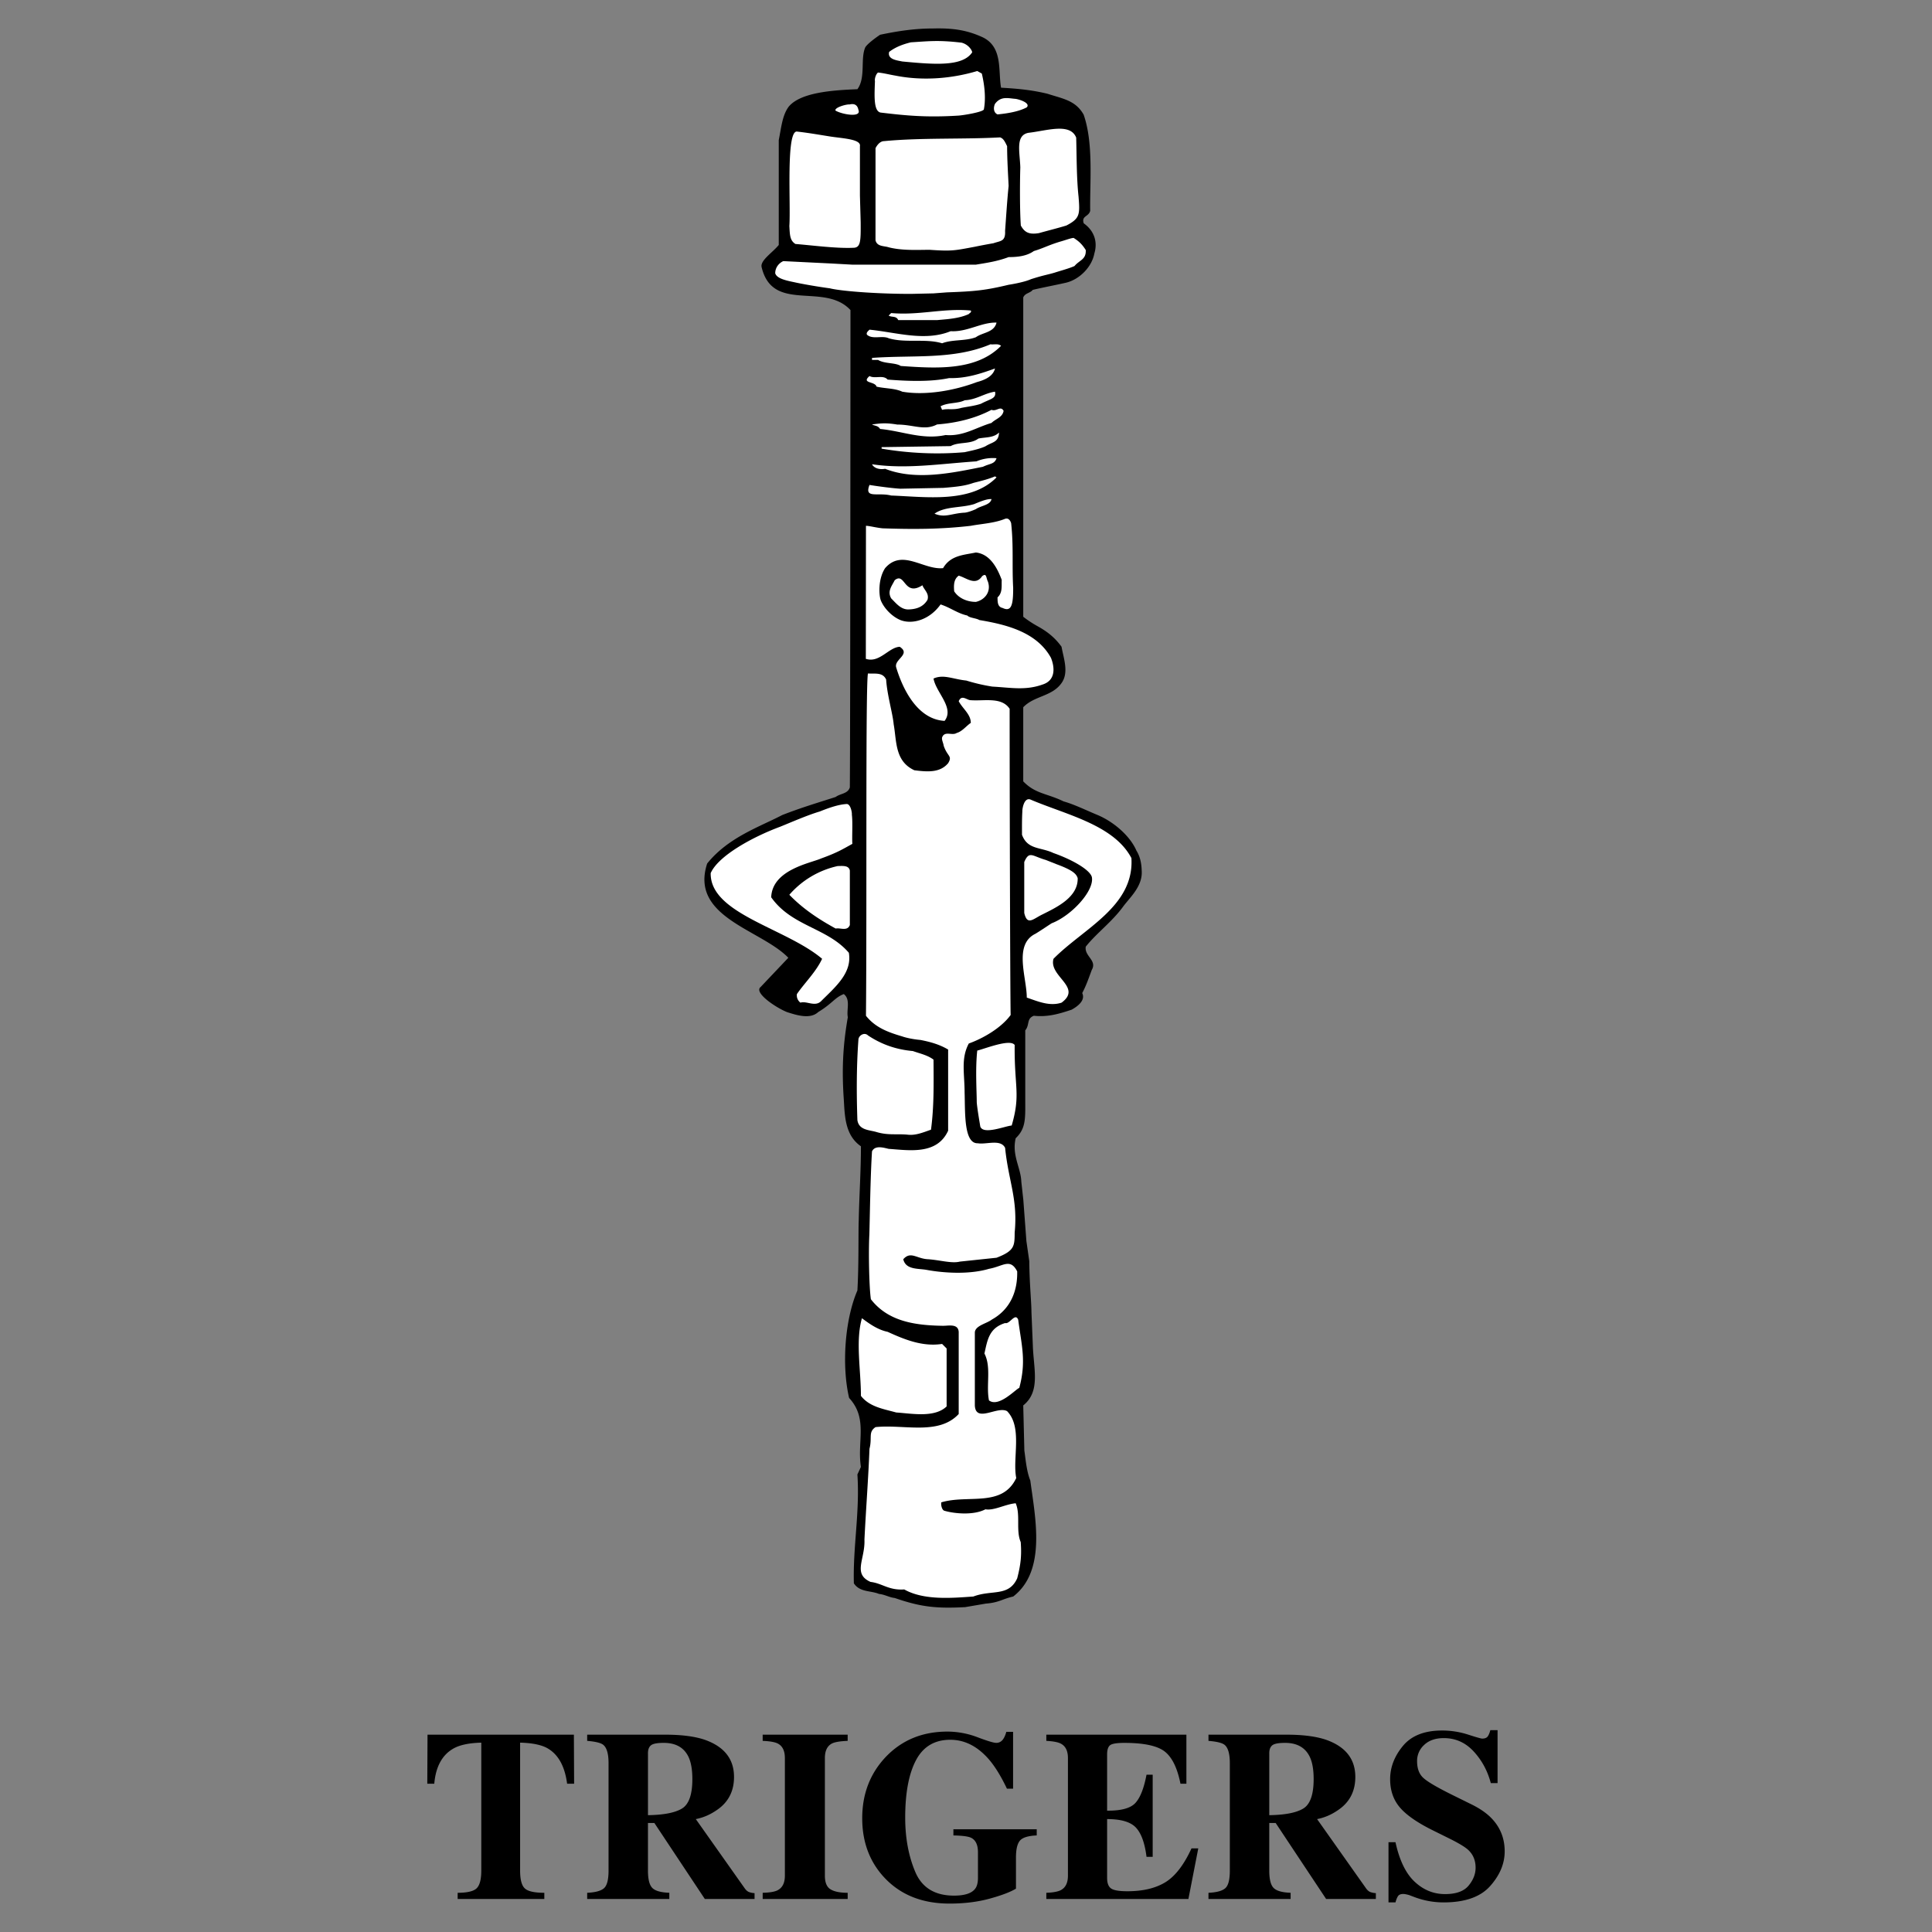 <svg xmlns="http://www.w3.org/2000/svg" width="2500" height="2500" viewBox="0 0 192.756 192.756"><rect x="0" y="0" width="192.756" height="192.756" fill="#808080" stroke="none"/><g fill-rule="evenodd" clip-rule="evenodd"><path fill="#fff" fill-opacity="0" d="M0 0h192.756v192.756H0V0z"/><path d="M98.107 3.751c1.963 1.006 1.467 3.335 1.77 4.999 1.869.105 3.168.251 4.627.604 1.588.512 2.805.67 3.609 2.079 1.006 2.866.607 6.784.656 9.601-.15.604-.896.492-.645 1.246 1.057.754 1.408 1.861 1.057 3.018-.252 1.357-1.51 2.615-2.867 2.917-1.107.251-2.213.453-3.27.704-.301.352-.754.302-.955.754v31.862a11 11 0 0 0 1.408.93c1.006.554 1.76 1.157 2.414 2.062.201 1.157.754 2.565 0 3.621-.955 1.358-2.717 1.257-3.822 2.414v7.394c1.207 1.257 2.369 1.189 4.02 1.998 1.078.303 2.223.875 3.369 1.347 1.617.673 3.268 2.088 3.906 3.571.404.64.506 1.381.523 1.986.117 1.551-1.162 2.662-1.836 3.572-1.125 1.553-2.709 2.701-3.746 4.022-.15.956 1.156 1.358.604 2.313-.301.805-.553 1.559-.955 2.314.342.732-.451 1.322-1.057 1.658-1.207.402-2.363.756-3.771.605-.756.301-.389.895-.855 1.457v7.242c.012 1.695 0 2.615-.955 3.521-.402 1.709.512 2.924.562 4.338l.201 1.818.305 4.094.289 2.021c.014 2.121.215 4.143.215 5.053l.137 3.297c.066 2.363.805 4.627-.955 6.035l.111 4.514c.111.697.203 2.021.594 2.98.502 3.771 1.613 9.008-1.705 11.572-1.107.252-1.416.607-2.729.707l-2.071.354c-2.867.15-4.41-.01-7.025-.914-.505-.045-1.006-.352-1.559-.402-.855-.354-1.911-.152-2.515-1.057-.101-3.672.604-7.092.352-10.863l.352-.756c-.402-2.514.733-4.814-1.178-6.877-.754-3.219-.432-7.809.826-10.725.151-2.615.083-5.799.134-7.012.051-2.477.218-4.908.218-7.373-1.609-1.107-1.609-3.068-1.71-4.678-.201-2.916-.101-5.332.402-8.197-.151-.756.302-1.762-.402-2.314-.905.352-1.135.936-2.55 1.795-.804.754-2.173.303-3.083.016-1.056-.402-3.385-1.936-2.666-2.514l2.766-2.917c-2.716-2.817-9.858-4.024-8.097-9.405 2.112-2.615 5.167-3.624 7.492-4.836 1.97-.767 3.623-1.25 5.333-1.803.453-.352 1.208-.302 1.409-.956.05-5.23.063-47.622.063-47.622-2.615-2.816-7.759.344-8.865-4.283-.163-.669 1.106-1.458 1.71-2.213V13.98c.249-1.234.351-2.498 1.007-3.357 1.213-1.415 4.375-1.622 6.839-1.723.855-1.157.273-3.042.792-4.189.24-.368 1.019-.94 1.472-1.243 2.015-.424 3.64-.627 5.299-.627 1.961-.049 3.393.156 5.001.91z"/><path d="M95.935 4.257c.606.151 1.011.658 1.062.96-.96 1.465-3.841 1.212-6.977.917-.502-.109-1.508-.201-1.308-.956.654-.503 1.413-.77 2.163-.955 1.876-.118 2.768-.234 5.06.034zM97.957 7.339c.191.808.455 2.274.201 3.588-.164.268-2.039.573-2.526.606-3.183.202-5.255 0-7.782-.304-.708-.151-.606-1.718-.556-3.133-.051-.251.102-.708.303-.859.553.05 1.111.201 1.718.303 2.766.553 5.671.3 8.187-.455l.455.254zM102.441 10.711c-.855.453-2.059.62-2.916.704-.453-.201-.402-.754-.252-1.056.604-.804 1.314-.544 2.068-.494.557.102 1.466.456 1.1.846zM85.644 10.963c.337.823-1.708.435-2.291.065-.101-.302 1.09-.644 1.415-.606.402-.101.775-.012.876.541zM107.371 13.729c.051 1.761.035 4.079.236 5.89.141 1.771.146 2.176-1.213 2.88-.809.253-2.223.606-2.729.758-.904.151-1.416-.003-1.818-.758-.102-1.408-.102-4.093-.051-5.811-.051-1.56-.506-3.184.809-3.437 1.819-.202 4.163-1.031 4.766.478zM82.747 13.605c1.213.202 3.184.252 3.048.979v4.929l.075 2.666c.01 1.887.01 2.543-.748 2.543-1.69.079-4.144-.253-5.765-.381-.553-.352-.551-.883-.602-1.792.151-2.123-.354-9.5.752-9.424 1.117.126 1.976.278 3.24.48zM99.775 13.707c.354.101.504.476.705.877.002 1.396.104 2.912.15 3.973-.15 1.459-.252 3.119-.352 4.477.053 1.082-.453.981-1.16 1.233a57.69 57.69 0 0 0-1.871.354c-2.032.381-2.273.455-4.497.303-1.162 0-2.735.099-4.093-.253-.452-.15-1.157-.05-1.308-.704l.002-9.182c.151-.302.453-.704.855-.704 3.624-.352 7.931-.173 11.569-.374z" fill="#fff"/><path d="M108.326 24.945c.051.956-.619.993-1.123 1.597-.553.251-1.516.505-1.971.657-.656.202-1.098.245-2.375.657-.541.245-1.566.455-2.223.556-2.314.553-3.336.657-6.165.758l-1.333.101-2.255.051c-3.689 0-7.125-.304-8.085-.556-1.194-.155-2.88-.455-3.537-.606-.754-.158-1.769-.354-1.915-.9 0-.553.352-1.006.805-1.207l4.799.237 2.091.115h12.322c1-.166 2.111-.317 3.27-.754.906 0 1.811-.101 2.516-.604.924-.272 1.43-.576 2.592-.93.557-.152 1.129-.378 1.381-.378.552.351.855.653 1.206 1.206zM96.859 30.98c.101.202-.15.252-.201.353-.571.262-1.232.414-2.188.515l-.98.089h-3.873c-.201-.453-.654-.252-.956-.453l.251-.251c2.817.25 5.181-.504 7.947-.253zM99.424 32.187c-.252 1.006-1.357.956-2.062 1.459-1.055.402-2.313.201-3.369.604-1.66-.503-3.671 0-5.331-.503-.654-.302-1.609.151-2.163-.352-.101-.201.101-.352.251-.503 2.615.252 5.532 1.207 8.097.151 1.66.1 3.069-.906 4.577-.856zM99.877 34.501c-2.465 2.515-6.438 2.263-10.009 2.012-.553-.352-1.609-.201-2.263-.604h-.604v-.201c4.124-.302 8.147.201 11.819-1.358.352.05.754-.1 1.057.151zM99.273 36.764c-.201.805-1.057 1.157-1.811 1.358-2.264.855-5.13 1.358-7.444.956-.754-.352-1.71-.302-2.565-.503-.151-.553-1.559-.302-.704-1.056.553.302 1.358-.151 1.81.352 1.962.151 4.225.251 6.137-.15 1.711.049 3.169-.454 4.577-.957zM99.273 39.078c.15.704-.459.703-1.408 1.207-.617.203-1.122.254-1.93.405-.859.253-1.339.047-1.943.198l-.151-.352c.754-.402 1.71-.251 2.414-.604 1.157-.05 1.962-.703 3.018-.854zM100.129 40.989c-.102.654-.805.805-1.207 1.207-1.572.465-2.817 1.358-4.578 1.207-2.313.503-4.325-.402-6.538-.604-.201-.352-.553-.302-.805-.452.805-.101 1.304-.192 2.516.011 1.617 0 2.714.643 3.972-.011 1.961-.151 3.823-.604 5.432-1.459.503.201.905-.452 1.208.101zM99.676 43.152c-.051 1.006-.662.926-1.365 1.378-.658.303-1.516.455-2.055.583-2.766.251-5.683.1-8.298-.352v-.151l6.89-.101c.805-.453 1.962-.15 2.766-.754.704-.151 1.509-.05 2.062-.603zM99.424 45.716c-.201.604-.658.516-1.357.855-3.018.604-6.689 1.408-9.757.201-.553.101-1.106-.051-1.308-.453 3.37.503 6.745-.039 10.417-.29a4.24 4.24 0 0 1 2.005-.313zM99.424 47.628c-2.565 2.615-7.059 1.939-10.511 1.811-1.332-.343-2.716.352-2.163-1.056.905.151 2.414.342 3.088.376l4.278-.084c1.482-.118 2.208-.215 3.032-.506.74-.185 1.447-.354 2.125-.641l.151.1zM98.922 49.791c-.102.604-1.057.654-1.561 1.006 0 0-.653.302-1.106.352-1.28.052-1.961.553-3.018.1 1.056-.754 2.653-.555 3.961-.958 1.062-.455 1.415-.505 1.724-.5zM100.883 52.205c.252 2.313.076 4.174.201 6.438.006 1.671-.162 2.446-1.057 2.012-.502-.101-.502-.604-.502-1.056.52-.464.387-1.154.418-1.744-.451-1.207-1.174-2.581-2.582-2.732-1.156.252-2.514.252-3.268 1.56-1.962.201-4.074-1.962-5.784 0-.729 1.105-.617 2.749-.425 3.228.313.768 1.099 1.602 1.954 1.954 1.165.457 2.897-.001 4.003-1.561.956.302 1.71.905 2.666 1.106.236.252.877.252 1.208.453 2.715.453 5.732 1.207 7.141 3.772.402 1.006.453 2.263-.854 2.666-1.699.605-3.148.301-5 .201a18.338 18.338 0 0 1-2.595-.603c-1.348-.138-2.264-.654-3.27-.201.252 1.409 2.112 2.917 1.106 4.225-2.716-.151-4.174-3.169-4.828-5.331-.251-.805 1.509-1.308.352-2.062-1.106.05-2.025 1.654-3.383 1.202l.013-13.272c.374.008.947.176 1.66.251 3.018.101 5.784.101 8.801-.251.997-.194 2.377-.262 3.422-.7.454-.155.603.445.603.445z" fill="#fff"/><path d="M97.99 57.483c.453-.352.377.153.578.556.354 1.056-.377 1.836-1.207 2.012-.854 0-1.709-.352-2.162-1.056-.05-.604-.05-1.208.453-1.56.755.201 1.664 1.059 2.338.048zM92.031 58.391c.151.452.704.805.503 1.458-.452.754-1.18.935-1.911.956-.754 0-1.207-.604-1.71-1.106-.402-.704.05-1.208.352-1.811 1.056-.855.91 1.684 2.766.503zM88.41 67.796c.101 1.559.653 3.365.754 4.476.302 1.66.101 3.672 2.062 4.577 1.34.173 2.565.252 3.37-.704.453-.755-.068-.63-.446-1.75-.027-.26-.208-.563-.158-.815.251-.704 1.006-.151 1.458-.452.554-.151.956-.704 1.408-1.006 0-.855-.804-1.408-1.207-2.162.302-.705.805-.101 1.207-.101 1.358.101 3.069-.352 3.874.855 0 8.047.051 27.888.1 30.554-.955 1.307-2.766 2.338-4.174 2.842-.805 1.508-.421 2.969-.419 4.898.066 1.91-.101 5.104 1.314 5.055.855.15 2.273-.447 2.727.457.338 3.332 1.281 5.084.955 8.449-.01 1.352-.01 1.822-1.811 2.516l-3.657.385c-.809.203-1.887-.135-3.133-.234-1.18-.035-1.76-.855-2.515 0 .251 1.057 1.458.906 2.313 1.057 1.911.352 4.376.453 6.237-.102 1.408-.248 2.113-1.105 2.816.252.051 2.012-.709 3.799-2.52 4.805-.502.402-1.719.607-1.705 1.332v7.242c.088 1.785 2.266.02 3.221.572 1.561 1.609.514 4.697.91 6.67-1.408 2.967-4.813 1.621-7.479 2.426-.05.301.078.793.33.844 1.057.301 2.917.453 4.075-.15.854.15 1.961-.504 3.018-.604.502 1.156 0 2.715.502 3.871.102 1.359 0 2.264-.352 3.621-.855 1.861-2.52 1.109-4.375 1.812-2.113.15-4.93.402-6.891-.705-1.562.104-2.168-.605-3.37-.754-1.811-.805-.516-2.275-.604-4.225.151-3.018.391-6.137.503-9.055.292-1.125-.151-1.658.604-2.162 2.816-.301 6.287.855 8.298-1.307v-8.199c-.07-.877-1.081-.574-1.66-.604-2.716-.049-5.392-.436-7.102-2.648-.163-1.041-.252-4.607-.151-6.467.05-1.82.101-5.762.263-8.287.302-.652 1.207-.352 1.66-.25 2.113.15 4.829.604 5.935-1.811v-8.098c-.855-.504-1.743-.758-2.766-.957-.645-.053-1.402-.205-1.811-.352-1.358-.402-2.666-.855-3.621-2.061.101-10.89-.05-33.246.201-34.151.705.052 1.46-.149 1.812.605zM112.881 85.613c.301 4.828-4.807 7.029-7.773 10.046-.502 1.761 2.918 2.817.805 4.376-1.207.402-2.414-.15-3.471-.504 0-2.012-1.352-5.294.871-6.373.506-.303 1.404-.916 1.617-1.044 1.961-.754 4.238-3.212 4.01-4.582-.143-.719-1.922-1.752-3.842-2.426-1.256-.603-2.58-.312-3.133-1.82 0-.538-.014-1.543.035-2.323-.016-.264.168-1.416.795-1.198 3.519 1.51 8.334 2.512 10.086 5.848zM84.99 81.275c.101.754 0 2.264.05 2.917-1.006.554-1.484.865-3.118 1.459-1.044.467-4.878 1.106-4.979 3.873 2.062 2.917 5.583 3.018 7.746 5.532.352 2.013-1.358 3.421-2.767 4.829-.604.604-1.458-.051-2.062.15a.91.91 0 0 1-.353-.855c.755-1.105 1.911-2.213 2.515-3.521-3.621-3.068-11.201-4.488-11.115-8.55.773-1.749 4.223-3.623 6.938-4.629 1.01-.407 2.734-1.164 3.941-1.516 1.027-.414 1.896-.695 2.65-.745.433-.064.585.896.554 1.056z" fill="#fff"/><path d="M105.4 86.219c1.652.606 1.988.977 2.121 1.393.051 1.912-2.111 2.917-3.52 3.622-.924.443-1.51 1.157-1.811-.151v-5.08c.502-1.156.785-.592 2.162-.201l1.048.417zM84.789 86.858v5.432c-.252.654-.956.251-1.409.352-1.66-.906-3.269-1.961-4.627-3.37a8.922 8.922 0 0 1 4.829-2.867c.452 0 1.106-.1 1.207.453zM91.075 104.863c.704.252 1.458.402 2.062.855.019 2.531.05 4.727-.251 6.99-.855.303-1.578.602-2.375.494-1.09-.094-1.928.088-3.099-.27-.704-.201-1.719-.174-1.87-1.18-.084-2.459-.101-5.23.101-7.998 0-.451.604-.805.956-.451 1.358.906 2.817 1.41 4.476 1.56zM101.234 104.26c-.043 4.244.613 4.9-.297 8.033-.654.051-2.83.957-3.133.102-.1-.604-.314-1.859-.354-2.426 0-1.061-.152-3.336.051-5.154.704-.155 3.282-1.21 3.733-.555zM101.586 131.67c.338 2.588.824 4.131.109 6.799-.381.148-2.055 1.988-3.025 1.248-.303-1.508.252-3.318-.453-4.676.303-1.359.455-2.537 2.064-3.041.453.152 1.004-1.084 1.305-.33zM88.56 132.877c1.66.756 3.471 1.51 5.432 1.207l.453.453v5.783c-1.207 1.158-3.47.705-5.029.604-1.257-.352-2.666-.553-3.521-1.658 0-2.566-.554-5.482.101-7.746.804.603 1.609 1.156 2.564 1.357z" fill="#fff"/><path d="M42.631 177.961l.023-4.893h14.603l.023 4.893h-.699c-.229-1.746-.884-2.926-1.966-3.541-.607-.34-1.516-.525-2.724-.557v12.766c0 .893.156 1.484.468 1.777s.961.438 1.948.438v.617h-8.646v-.617c.947 0 1.577-.148 1.889-.443.311-.297.468-.887.468-1.771v-12.766c-1.184.031-2.092.217-2.724.557-1.16.631-1.816 1.811-1.966 3.541h-.697v-.001zM64.647 174.928c0-.369.101-.637.302-.799s.625-.242 1.273-.242c1.192 0 2.014.461 2.464 1.385.26.545.391 1.287.391 2.227 0 1.531-.342 2.51-1.024 2.932-.684.422-1.818.645-3.405.67v-6.173h-.001zm2.132 14.533v-.617c-.853-.031-1.421-.195-1.706-.492-.284-.295-.426-.869-.426-1.723v-4.748h.64l5.033 7.58h4.962v-.582a1.95 1.95 0 0 1-.557-.111c-.15-.061-.292-.184-.426-.373l-4.879-6.904c.829-.158 1.614-.521 2.357-1.09.971-.758 1.457-1.797 1.457-3.115 0-1.783-.971-3.02-2.914-3.707-1.003-.34-2.313-.51-3.932-.51h-7.805v.617c.829.07 1.362.201 1.599.391.355.283.533.896.533 1.836v10.717c0 .9-.15 1.484-.45 1.754-.3.268-.861.422-1.682.461v.617h8.196v-.001zM76.093 189.461v-.617c.687-.016 1.181-.098 1.48-.248.49-.252.734-.738.734-1.457v-11.736c0-.719-.233-1.199-.699-1.445-.284-.15-.79-.24-1.516-.271v-.617h8.48v.617c-.758.031-1.279.117-1.563.26-.474.244-.71.73-.71 1.457v11.736c0 .68.189 1.133.568 1.361.379.23.947.344 1.706.344v.617h-8.48v-.001zM86.024 181.406c0-2.416.778-4.449 2.333-6.1 1.611-1.695 3.667-2.545 6.17-2.545a8.46 8.46 0 0 1 2.996.562c.994.375 1.615.562 1.859.562a.787.787 0 0 0 .627-.273c.158-.182.289-.457.393-.828h.674v5.672h-.615c-.584-1.23-1.182-2.203-1.789-2.912-1.137-1.311-2.423-1.967-3.86-1.967-1.563 0-2.704.68-3.422 2.037-.719 1.359-1.078 3.27-1.078 5.732 0 2.021.333 3.824 1.001 5.406.667 1.584 1.956 2.375 3.867 2.375 1.034 0 1.729-.217 2.084-.652.205-.244.307-.615.307-1.113v-2.559c0-.734-.225-1.215-.674-1.443-.292-.143-.885-.221-1.776-.238v-.615h8.314v.615c-.838.033-1.393.201-1.664.504-.271.305-.408.875-.408 1.711v3.092c-.537.332-1.406.664-2.605.994-1.201.332-2.543.498-4.027.498-2.693 0-4.844-.85-6.455-2.547-1.502-1.585-2.252-3.575-2.252-5.968zM118.568 189.461h-14.176v-.617c.695-.023 1.188-.119 1.48-.283.449-.254.676-.727.676-1.422v-11.736c0-.711-.234-1.188-.699-1.434-.27-.15-.754-.244-1.457-.283v-.617h13.975v4.893h-.592c-.309-1.564-.832-2.633-1.568-3.211-.74-.576-2.084-.863-4.033-.863-.742 0-1.215.076-1.416.23s-.301.461-.301.918v5.613c1.381.016 2.316-.234 2.807-.752.488-.518.863-1.463 1.125-2.836h.615v8.195h-.615c-.174-1.381-.527-2.355-1.061-2.92s-1.49-.846-2.871-.846v5.873c0 .514.131.863.396 1.049.264.186.807.277 1.629.277 1.547 0 2.809-.299 3.789-.898.979-.602 1.848-1.727 2.605-3.377h.676l-.984 5.047zM126.635 174.928c0-.369.1-.637.301-.799s.627-.242 1.273-.242c1.193 0 2.014.461 2.463 1.385.262.545.391 1.287.391 2.227 0 1.531-.34 2.51-1.023 2.932s-1.818.645-3.404.67v-6.173h-.001zm2.131 14.533v-.617c-.852-.031-1.422-.195-1.705-.492-.285-.295-.426-.869-.426-1.723v-4.748h.639l5.033 7.58h4.963v-.582a1.958 1.958 0 0 1-.557-.111c-.15-.061-.293-.184-.426-.373l-4.881-6.904c.83-.158 1.615-.521 2.357-1.09.971-.758 1.457-1.797 1.457-3.115 0-1.783-.971-3.02-2.914-3.707-1.002-.34-2.312-.51-3.932-.51h-7.805v.617c.83.07 1.361.201 1.6.391.355.283.531.896.531 1.836v10.717c0 .9-.148 1.484-.449 1.754-.301.268-.861.422-1.682.461v.617h8.197v-.001zM138.531 189.803v-6.004h.697c.395 1.809 1.033 3.123 1.914 3.943.879.822 1.889 1.232 3.025 1.232 1.105 0 1.891-.281 2.357-.848.465-.564.697-1.158.697-1.781 0-.727-.244-1.318-.734-1.777-.322-.299-.975-.689-1.953-1.172l-1.576-.781c-1.562-.773-2.664-1.541-3.303-2.299-.641-.758-.961-1.693-.961-2.807 0-1.184.426-2.289 1.273-3.316.85-1.025 2.15-1.539 3.902-1.539a8.42 8.42 0 0 1 2.588.402c.834.27 1.309.404 1.428.404.268 0 .453-.078.557-.232.102-.154.186-.357.248-.609h.723v5.281h-.676c-.322-1.223-.893-2.277-1.711-3.162-.816-.883-1.809-1.326-2.979-1.326-.82 0-1.471.223-1.947.67a2.138 2.138 0 0 0-.717 1.629c0 .766.225 1.338.676 1.717.441.387 1.424.955 2.947 1.705l1.824.9c.812.402 1.461.848 1.943 1.338.9.916 1.35 2.029 1.35 3.34 0 1.225-.484 2.379-1.451 3.463-.967 1.086-2.516 1.629-4.648 1.629a8.218 8.218 0 0 1-2.972-.557l-.473-.178a3.85 3.85 0 0 0-.32-.076 1.397 1.397 0 0 0-.262-.029c-.252 0-.426.072-.52.219-.096.146-.178.354-.25.621h-.696z"/></g></svg>
